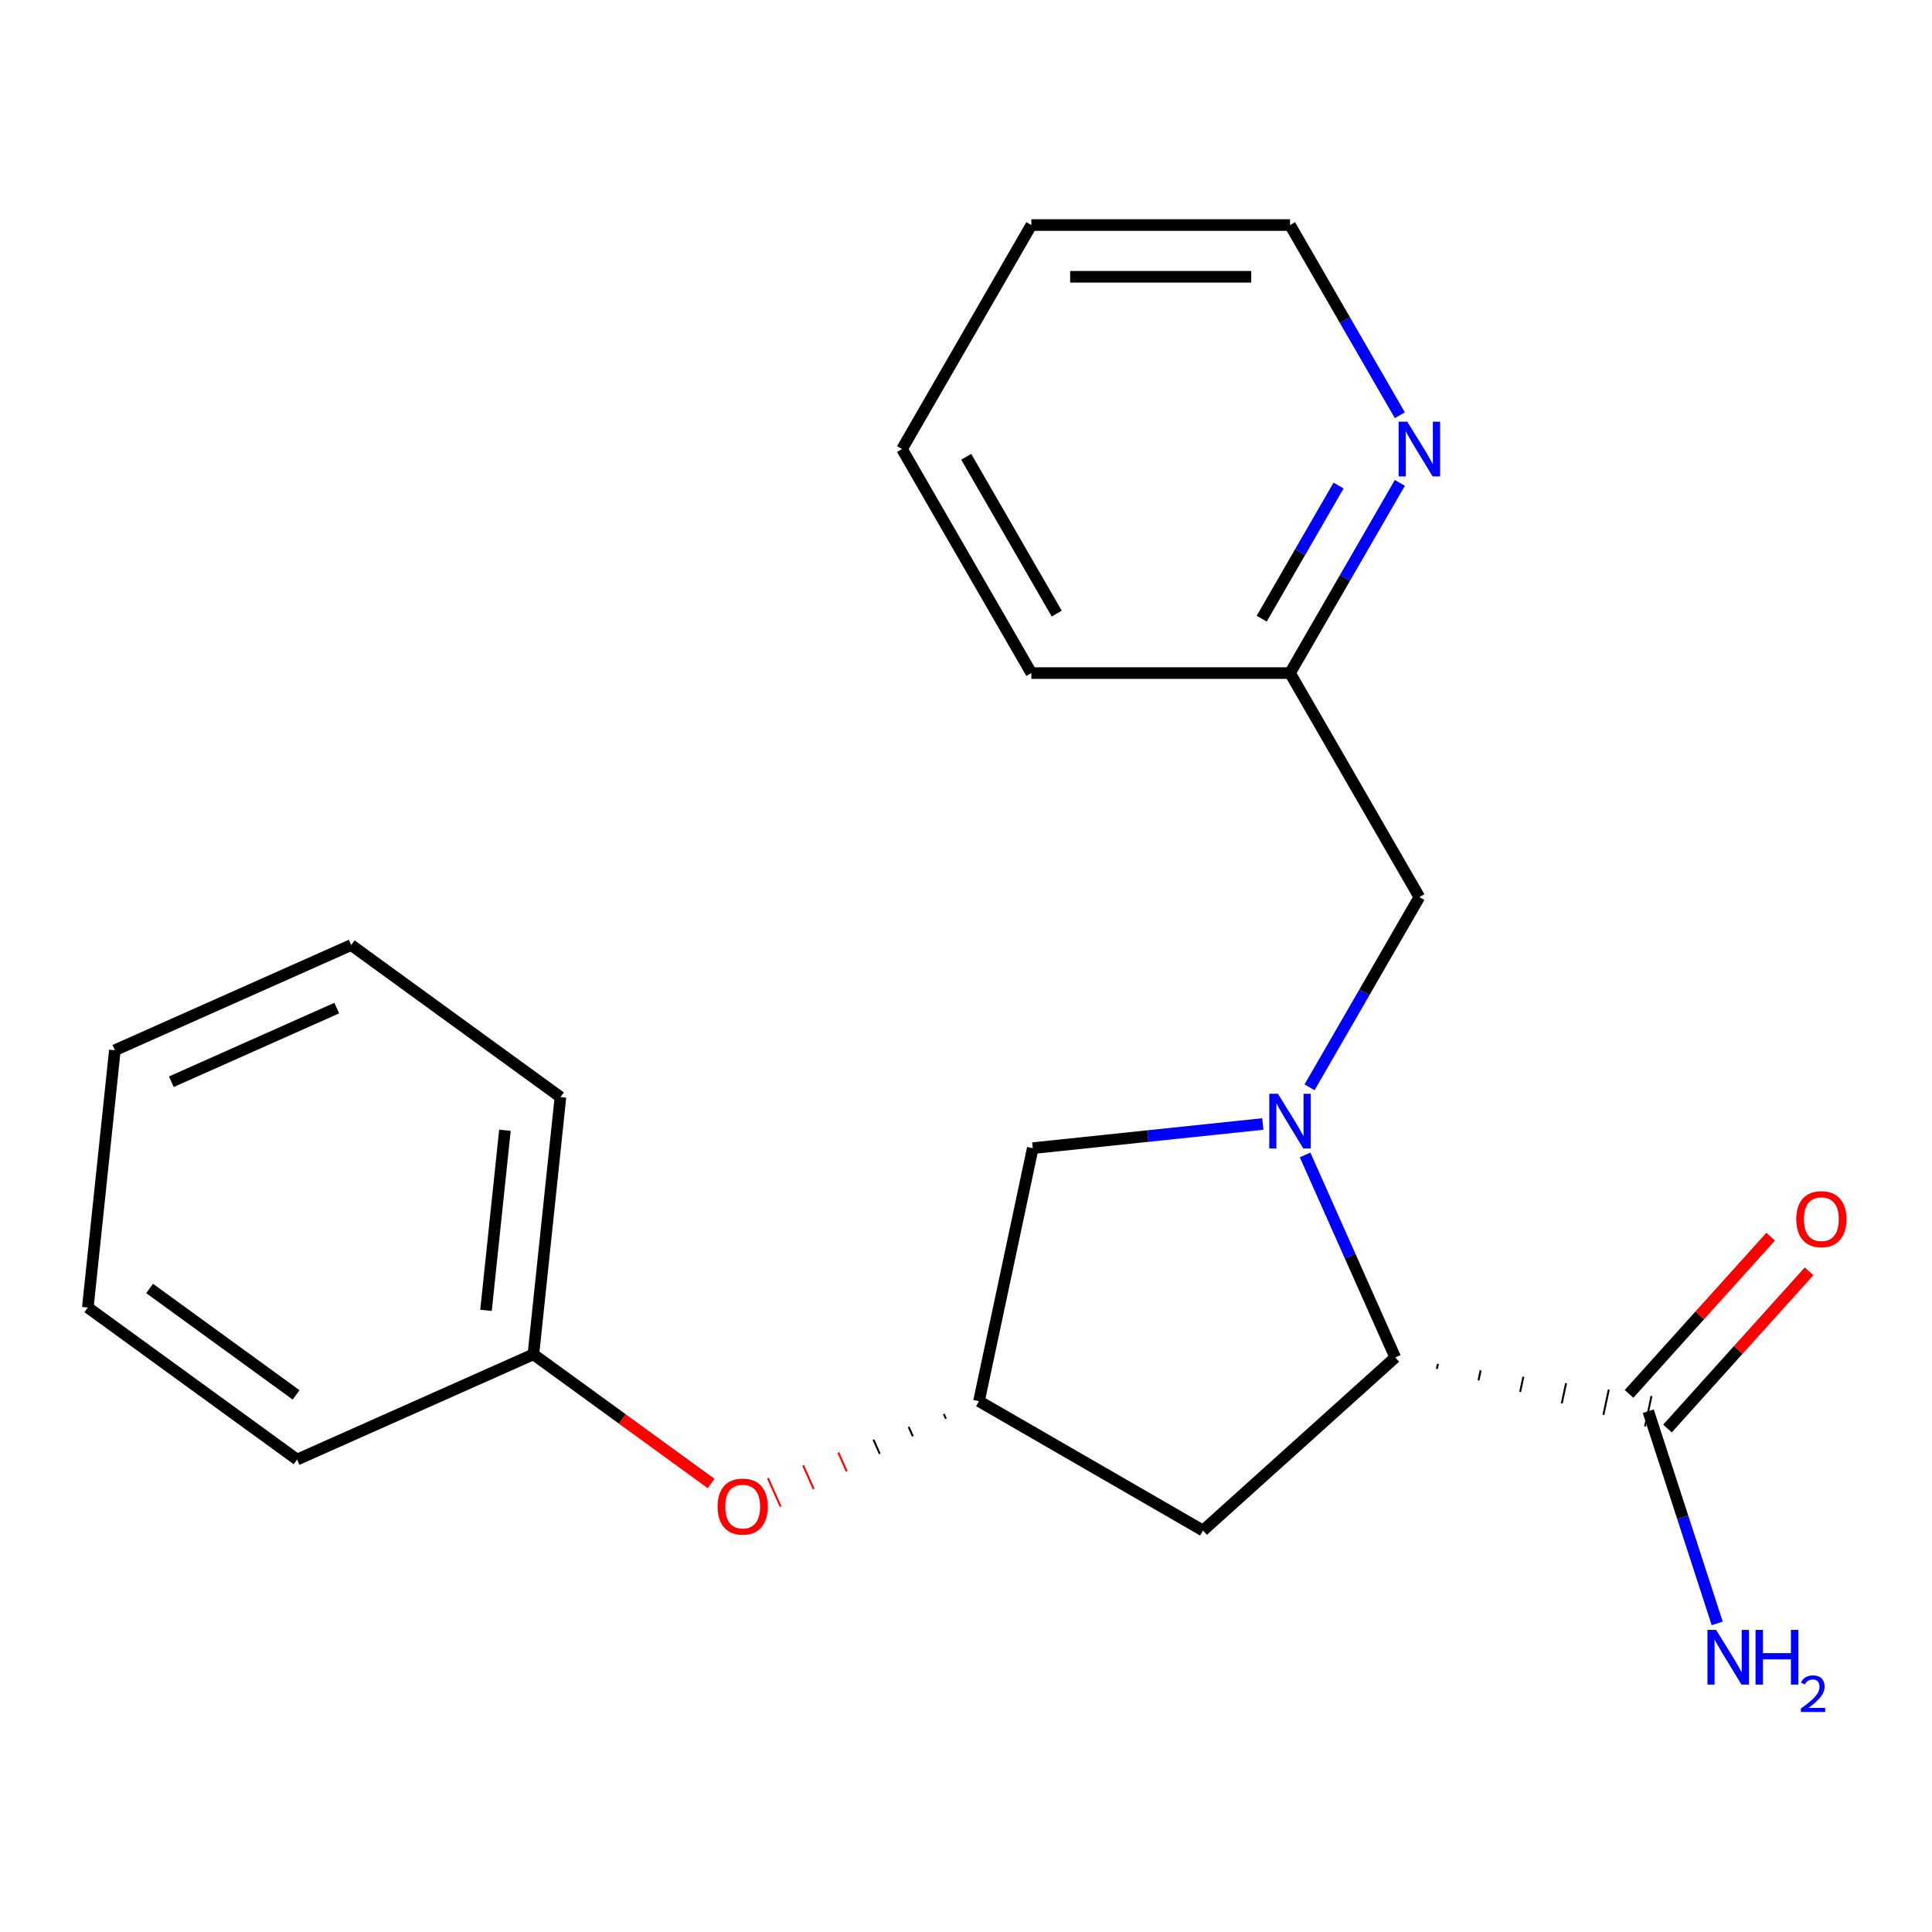 <?xml version='1.0' encoding='iso-8859-1'?>
<svg version='1.1' baseProfile='full'
              xmlns='http://www.w3.org/2000/svg'
                      xmlns:rdkit='http://www.rdkit.org/xml'
                      xmlns:xlink='http://www.w3.org/1999/xlink'
                  xml:space='preserve'
width='1000px' height='1000px' viewBox='0 0 1000 1000'>
<!-- END OF HEADER -->
<rect style='opacity:1.0;fill:#FFFFFF;stroke:none' width='1000' height='1000' x='0' y='0'> </rect>
<path class='bond-0' d='M 675.512,597.797 L 698.843,650.2' style='fill:none;fill-rule:evenodd;stroke:#0000FF;stroke-width:6px;stroke-linecap:butt;stroke-linejoin:miter;stroke-opacity:1' />
<path class='bond-0' d='M 698.843,650.2 L 722.175,702.604' style='fill:none;fill-rule:evenodd;stroke:#000000;stroke-width:6px;stroke-linecap:butt;stroke-linejoin:miter;stroke-opacity:1' />
<path class='bond-3' d='M 653.63,581.77 L 594.095,588.027' style='fill:none;fill-rule:evenodd;stroke:#0000FF;stroke-width:6px;stroke-linecap:butt;stroke-linejoin:miter;stroke-opacity:1' />
<path class='bond-3' d='M 594.095,588.027 L 534.56,594.285' style='fill:none;fill-rule:evenodd;stroke:#000000;stroke-width:6px;stroke-linecap:butt;stroke-linejoin:miter;stroke-opacity:1' />
<path class='bond-5' d='M 677.825,562.782 L 706.243,513.56' style='fill:none;fill-rule:evenodd;stroke:#0000FF;stroke-width:6px;stroke-linecap:butt;stroke-linejoin:miter;stroke-opacity:1' />
<path class='bond-5' d='M 706.243,513.56 L 734.662,464.337' style='fill:none;fill-rule:evenodd;stroke:#000000;stroke-width:6px;stroke-linecap:butt;stroke-linejoin:miter;stroke-opacity:1' />
<path class='bond-1' d='M 743.724,708.553 L 744.281,705.934' style='fill:none;fill-rule:evenodd;stroke:#000000;stroke-width:1.0px;stroke-linecap:butt;stroke-linejoin:miter;stroke-opacity:1' />
<path class='bond-1' d='M 765.273,714.503 L 766.386,709.264' style='fill:none;fill-rule:evenodd;stroke:#000000;stroke-width:1.0px;stroke-linecap:butt;stroke-linejoin:miter;stroke-opacity:1' />
<path class='bond-1' d='M 786.822,720.452 L 788.492,712.594' style='fill:none;fill-rule:evenodd;stroke:#000000;stroke-width:1.0px;stroke-linecap:butt;stroke-linejoin:miter;stroke-opacity:1' />
<path class='bond-1' d='M 808.371,726.401 L 810.598,715.924' style='fill:none;fill-rule:evenodd;stroke:#000000;stroke-width:1.0px;stroke-linecap:butt;stroke-linejoin:miter;stroke-opacity:1' />
<path class='bond-1' d='M 829.92,732.35 L 832.704,719.254' style='fill:none;fill-rule:evenodd;stroke:#000000;stroke-width:1.0px;stroke-linecap:butt;stroke-linejoin:miter;stroke-opacity:1' />
<path class='bond-1' d='M 851.469,738.299 L 854.809,722.584' style='fill:none;fill-rule:evenodd;stroke:#000000;stroke-width:1.0px;stroke-linecap:butt;stroke-linejoin:miter;stroke-opacity:1' />
<path class='bond-2' d='M 722.175,702.604 L 622.675,792.194' style='fill:none;fill-rule:evenodd;stroke:#000000;stroke-width:6px;stroke-linecap:butt;stroke-linejoin:miter;stroke-opacity:1' />
<path class='bond-7' d='M 863.089,739.4 L 899.732,698.704' style='fill:none;fill-rule:evenodd;stroke:#000000;stroke-width:6px;stroke-linecap:butt;stroke-linejoin:miter;stroke-opacity:1' />
<path class='bond-7' d='M 899.732,698.704 L 936.375,658.008' style='fill:none;fill-rule:evenodd;stroke:#FF0000;stroke-width:6px;stroke-linecap:butt;stroke-linejoin:miter;stroke-opacity:1' />
<path class='bond-7' d='M 843.189,721.482 L 879.832,680.786' style='fill:none;fill-rule:evenodd;stroke:#000000;stroke-width:6px;stroke-linecap:butt;stroke-linejoin:miter;stroke-opacity:1' />
<path class='bond-7' d='M 879.832,680.786 L 916.475,640.09' style='fill:none;fill-rule:evenodd;stroke:#FF0000;stroke-width:6px;stroke-linecap:butt;stroke-linejoin:miter;stroke-opacity:1' />
<path class='bond-10' d='M 853.139,730.441 L 870.982,785.356' style='fill:none;fill-rule:evenodd;stroke:#000000;stroke-width:6px;stroke-linecap:butt;stroke-linejoin:miter;stroke-opacity:1' />
<path class='bond-10' d='M 870.982,785.356 L 888.825,840.271' style='fill:none;fill-rule:evenodd;stroke:#0000FF;stroke-width:6px;stroke-linecap:butt;stroke-linejoin:miter;stroke-opacity:1' />
<path class='bond-21' d='M 622.675,792.194 L 506.723,725.249' style='fill:none;fill-rule:evenodd;stroke:#000000;stroke-width:6px;stroke-linecap:butt;stroke-linejoin:miter;stroke-opacity:1' />
<path class='bond-4' d='M 534.56,594.285 L 506.723,725.249' style='fill:none;fill-rule:evenodd;stroke:#000000;stroke-width:6px;stroke-linecap:butt;stroke-linejoin:miter;stroke-opacity:1' />
<path class='bond-8' d='M 488.517,731.889 L 489.606,734.335' style='fill:none;fill-rule:evenodd;stroke:#000000;stroke-width:1.0px;stroke-linecap:butt;stroke-linejoin:miter;stroke-opacity:1' />
<path class='bond-8' d='M 470.311,738.529 L 472.49,743.422' style='fill:none;fill-rule:evenodd;stroke:#000000;stroke-width:1.0px;stroke-linecap:butt;stroke-linejoin:miter;stroke-opacity:1' />
<path class='bond-8' d='M 452.105,745.169 L 455.373,752.508' style='fill:none;fill-rule:evenodd;stroke:#000000;stroke-width:1.0px;stroke-linecap:butt;stroke-linejoin:miter;stroke-opacity:1' />
<path class='bond-8' d='M 433.9,751.81 L 438.256,761.595' style='fill:none;fill-rule:evenodd;stroke:#FF0000;stroke-width:1.0px;stroke-linecap:butt;stroke-linejoin:miter;stroke-opacity:1' />
<path class='bond-8' d='M 415.694,758.45 L 421.14,770.681' style='fill:none;fill-rule:evenodd;stroke:#FF0000;stroke-width:1.0px;stroke-linecap:butt;stroke-linejoin:miter;stroke-opacity:1' />
<path class='bond-8' d='M 397.488,765.09 L 404.023,779.768' style='fill:none;fill-rule:evenodd;stroke:#FF0000;stroke-width:1.0px;stroke-linecap:butt;stroke-linejoin:miter;stroke-opacity:1' />
<path class='bond-9' d='M 734.662,464.337 L 667.717,348.385' style='fill:none;fill-rule:evenodd;stroke:#000000;stroke-width:6px;stroke-linecap:butt;stroke-linejoin:miter;stroke-opacity:1' />
<path class='bond-6' d='M 724.554,249.94 L 696.136,299.162' style='fill:none;fill-rule:evenodd;stroke:#0000FF;stroke-width:6px;stroke-linecap:butt;stroke-linejoin:miter;stroke-opacity:1' />
<path class='bond-6' d='M 696.136,299.162 L 667.717,348.385' style='fill:none;fill-rule:evenodd;stroke:#000000;stroke-width:6px;stroke-linecap:butt;stroke-linejoin:miter;stroke-opacity:1' />
<path class='bond-6' d='M 692.838,251.318 L 672.945,285.773' style='fill:none;fill-rule:evenodd;stroke:#0000FF;stroke-width:6px;stroke-linecap:butt;stroke-linejoin:miter;stroke-opacity:1' />
<path class='bond-6' d='M 672.945,285.773 L 653.052,320.229' style='fill:none;fill-rule:evenodd;stroke:#000000;stroke-width:6px;stroke-linecap:butt;stroke-linejoin:miter;stroke-opacity:1' />
<path class='bond-12' d='M 724.554,214.925 L 696.136,165.703' style='fill:none;fill-rule:evenodd;stroke:#0000FF;stroke-width:6px;stroke-linecap:butt;stroke-linejoin:miter;stroke-opacity:1' />
<path class='bond-12' d='M 696.136,165.703 L 667.717,116.48' style='fill:none;fill-rule:evenodd;stroke:#000000;stroke-width:6px;stroke-linecap:butt;stroke-linejoin:miter;stroke-opacity:1' />
<path class='bond-11' d='M 368.061,767.83 L 322.075,734.419' style='fill:none;fill-rule:evenodd;stroke:#FF0000;stroke-width:6px;stroke-linecap:butt;stroke-linejoin:miter;stroke-opacity:1' />
<path class='bond-11' d='M 322.075,734.419 L 276.089,701.008' style='fill:none;fill-rule:evenodd;stroke:#000000;stroke-width:6px;stroke-linecap:butt;stroke-linejoin:miter;stroke-opacity:1' />
<path class='bond-13' d='M 667.717,348.385 L 533.827,348.385' style='fill:none;fill-rule:evenodd;stroke:#000000;stroke-width:6px;stroke-linecap:butt;stroke-linejoin:miter;stroke-opacity:1' />
<path class='bond-14' d='M 276.089,701.008 L 290.084,567.852' style='fill:none;fill-rule:evenodd;stroke:#000000;stroke-width:6px;stroke-linecap:butt;stroke-linejoin:miter;stroke-opacity:1' />
<path class='bond-14' d='M 251.557,678.236 L 261.353,585.026' style='fill:none;fill-rule:evenodd;stroke:#000000;stroke-width:6px;stroke-linecap:butt;stroke-linejoin:miter;stroke-opacity:1' />
<path class='bond-15' d='M 276.089,701.008 L 153.774,755.466' style='fill:none;fill-rule:evenodd;stroke:#000000;stroke-width:6px;stroke-linecap:butt;stroke-linejoin:miter;stroke-opacity:1' />
<path class='bond-22' d='M 667.717,116.48 L 533.827,116.48' style='fill:none;fill-rule:evenodd;stroke:#000000;stroke-width:6px;stroke-linecap:butt;stroke-linejoin:miter;stroke-opacity:1' />
<path class='bond-22' d='M 647.633,143.258 L 553.91,143.258' style='fill:none;fill-rule:evenodd;stroke:#000000;stroke-width:6px;stroke-linecap:butt;stroke-linejoin:miter;stroke-opacity:1' />
<path class='bond-19' d='M 533.827,348.385 L 466.882,232.433' style='fill:none;fill-rule:evenodd;stroke:#000000;stroke-width:6px;stroke-linecap:butt;stroke-linejoin:miter;stroke-opacity:1' />
<path class='bond-19' d='M 546.975,317.603 L 500.114,236.436' style='fill:none;fill-rule:evenodd;stroke:#000000;stroke-width:6px;stroke-linecap:butt;stroke-linejoin:miter;stroke-opacity:1' />
<path class='bond-17' d='M 290.084,567.852 L 181.765,489.153' style='fill:none;fill-rule:evenodd;stroke:#000000;stroke-width:6px;stroke-linecap:butt;stroke-linejoin:miter;stroke-opacity:1' />
<path class='bond-18' d='M 153.774,755.466 L 45.455,676.768' style='fill:none;fill-rule:evenodd;stroke:#000000;stroke-width:6px;stroke-linecap:butt;stroke-linejoin:miter;stroke-opacity:1' />
<path class='bond-18' d='M 153.266,721.998 L 77.442,666.909' style='fill:none;fill-rule:evenodd;stroke:#000000;stroke-width:6px;stroke-linecap:butt;stroke-linejoin:miter;stroke-opacity:1' />
<path class='bond-16' d='M 533.827,116.48 L 466.882,232.433' style='fill:none;fill-rule:evenodd;stroke:#000000;stroke-width:6px;stroke-linecap:butt;stroke-linejoin:miter;stroke-opacity:1' />
<path class='bond-23' d='M 181.765,489.153 L 59.45,543.611' style='fill:none;fill-rule:evenodd;stroke:#000000;stroke-width:6px;stroke-linecap:butt;stroke-linejoin:miter;stroke-opacity:1' />
<path class='bond-23' d='M 174.309,521.785 L 88.689,559.905' style='fill:none;fill-rule:evenodd;stroke:#000000;stroke-width:6px;stroke-linecap:butt;stroke-linejoin:miter;stroke-opacity:1' />
<path class='bond-20' d='M 45.455,676.768 L 59.45,543.611' style='fill:none;fill-rule:evenodd;stroke:#000000;stroke-width:6px;stroke-linecap:butt;stroke-linejoin:miter;stroke-opacity:1' />
<path  class='atom-0' d='M 661.457 566.129
L 670.737 581.129
Q 671.657 582.609, 673.137 585.289
Q 674.617 587.969, 674.697 588.129
L 674.697 566.129
L 678.457 566.129
L 678.457 594.449
L 674.577 594.449
L 664.617 578.049
Q 663.457 576.129, 662.217 573.929
Q 661.017 571.729, 660.657 571.049
L 660.657 594.449
L 656.977 594.449
L 656.977 566.129
L 661.457 566.129
' fill='#0000FF'/>
<path  class='atom-7' d='M 728.402 218.273
L 737.682 233.273
Q 738.602 234.753, 740.082 237.433
Q 741.562 240.113, 741.642 240.273
L 741.642 218.273
L 745.402 218.273
L 745.402 246.593
L 741.522 246.593
L 731.562 230.193
Q 730.402 228.273, 729.162 226.073
Q 727.962 223.873, 727.602 223.193
L 727.602 246.593
L 723.922 246.593
L 723.922 218.273
L 728.402 218.273
' fill='#0000FF'/>
<path  class='atom-8' d='M 929.729 631.022
Q 929.729 624.222, 933.089 620.422
Q 936.449 616.622, 942.729 616.622
Q 949.009 616.622, 952.369 620.422
Q 955.729 624.222, 955.729 631.022
Q 955.729 637.902, 952.329 641.822
Q 948.929 645.702, 942.729 645.702
Q 936.489 645.702, 933.089 641.822
Q 929.729 637.942, 929.729 631.022
M 942.729 642.502
Q 947.049 642.502, 949.369 639.622
Q 951.729 636.702, 951.729 631.022
Q 951.729 625.462, 949.369 622.662
Q 947.049 619.822, 942.729 619.822
Q 938.409 619.822, 936.049 622.622
Q 933.729 625.422, 933.729 631.022
Q 933.729 636.742, 936.049 639.622
Q 938.409 642.502, 942.729 642.502
' fill='#FF0000'/>
<path  class='atom-9' d='M 371.408 779.787
Q 371.408 772.987, 374.768 769.187
Q 378.128 765.387, 384.408 765.387
Q 390.688 765.387, 394.048 769.187
Q 397.408 772.987, 397.408 779.787
Q 397.408 786.667, 394.008 790.587
Q 390.608 794.467, 384.408 794.467
Q 378.168 794.467, 374.768 790.587
Q 371.408 786.707, 371.408 779.787
M 384.408 791.267
Q 388.728 791.267, 391.048 788.387
Q 393.408 785.467, 393.408 779.787
Q 393.408 774.227, 391.048 771.427
Q 388.728 768.587, 384.408 768.587
Q 380.088 768.587, 377.728 771.387
Q 375.408 774.187, 375.408 779.787
Q 375.408 785.507, 377.728 788.387
Q 380.088 791.267, 384.408 791.267
' fill='#FF0000'/>
<path  class='atom-11' d='M 888.254 843.619
L 897.534 858.619
Q 898.454 860.099, 899.934 862.779
Q 901.414 865.459, 901.494 865.619
L 901.494 843.619
L 905.254 843.619
L 905.254 871.939
L 901.374 871.939
L 891.414 855.539
Q 890.254 853.619, 889.014 851.419
Q 887.814 849.219, 887.454 848.539
L 887.454 871.939
L 883.774 871.939
L 883.774 843.619
L 888.254 843.619
' fill='#0000FF'/>
<path  class='atom-11' d='M 908.654 843.619
L 912.494 843.619
L 912.494 855.659
L 926.974 855.659
L 926.974 843.619
L 930.814 843.619
L 930.814 871.939
L 926.974 871.939
L 926.974 858.859
L 912.494 858.859
L 912.494 871.939
L 908.654 871.939
L 908.654 843.619
' fill='#0000FF'/>
<path  class='atom-11' d='M 932.186 870.945
Q 932.873 869.176, 934.51 868.199
Q 936.146 867.196, 938.417 867.196
Q 941.242 867.196, 942.826 868.727
Q 944.41 870.259, 944.41 872.978
Q 944.41 875.75, 942.35 878.337
Q 940.318 880.924, 936.094 883.987
L 944.726 883.987
L 944.726 886.099
L 932.134 886.099
L 932.134 884.33
Q 935.618 881.848, 937.678 880
Q 939.763 878.152, 940.766 876.489
Q 941.77 874.826, 941.77 873.11
Q 941.77 871.315, 940.872 870.311
Q 939.974 869.308, 938.417 869.308
Q 936.912 869.308, 935.909 869.915
Q 934.906 870.523, 934.193 871.869
L 932.186 870.945
' fill='#0000FF'/>
</svg>
